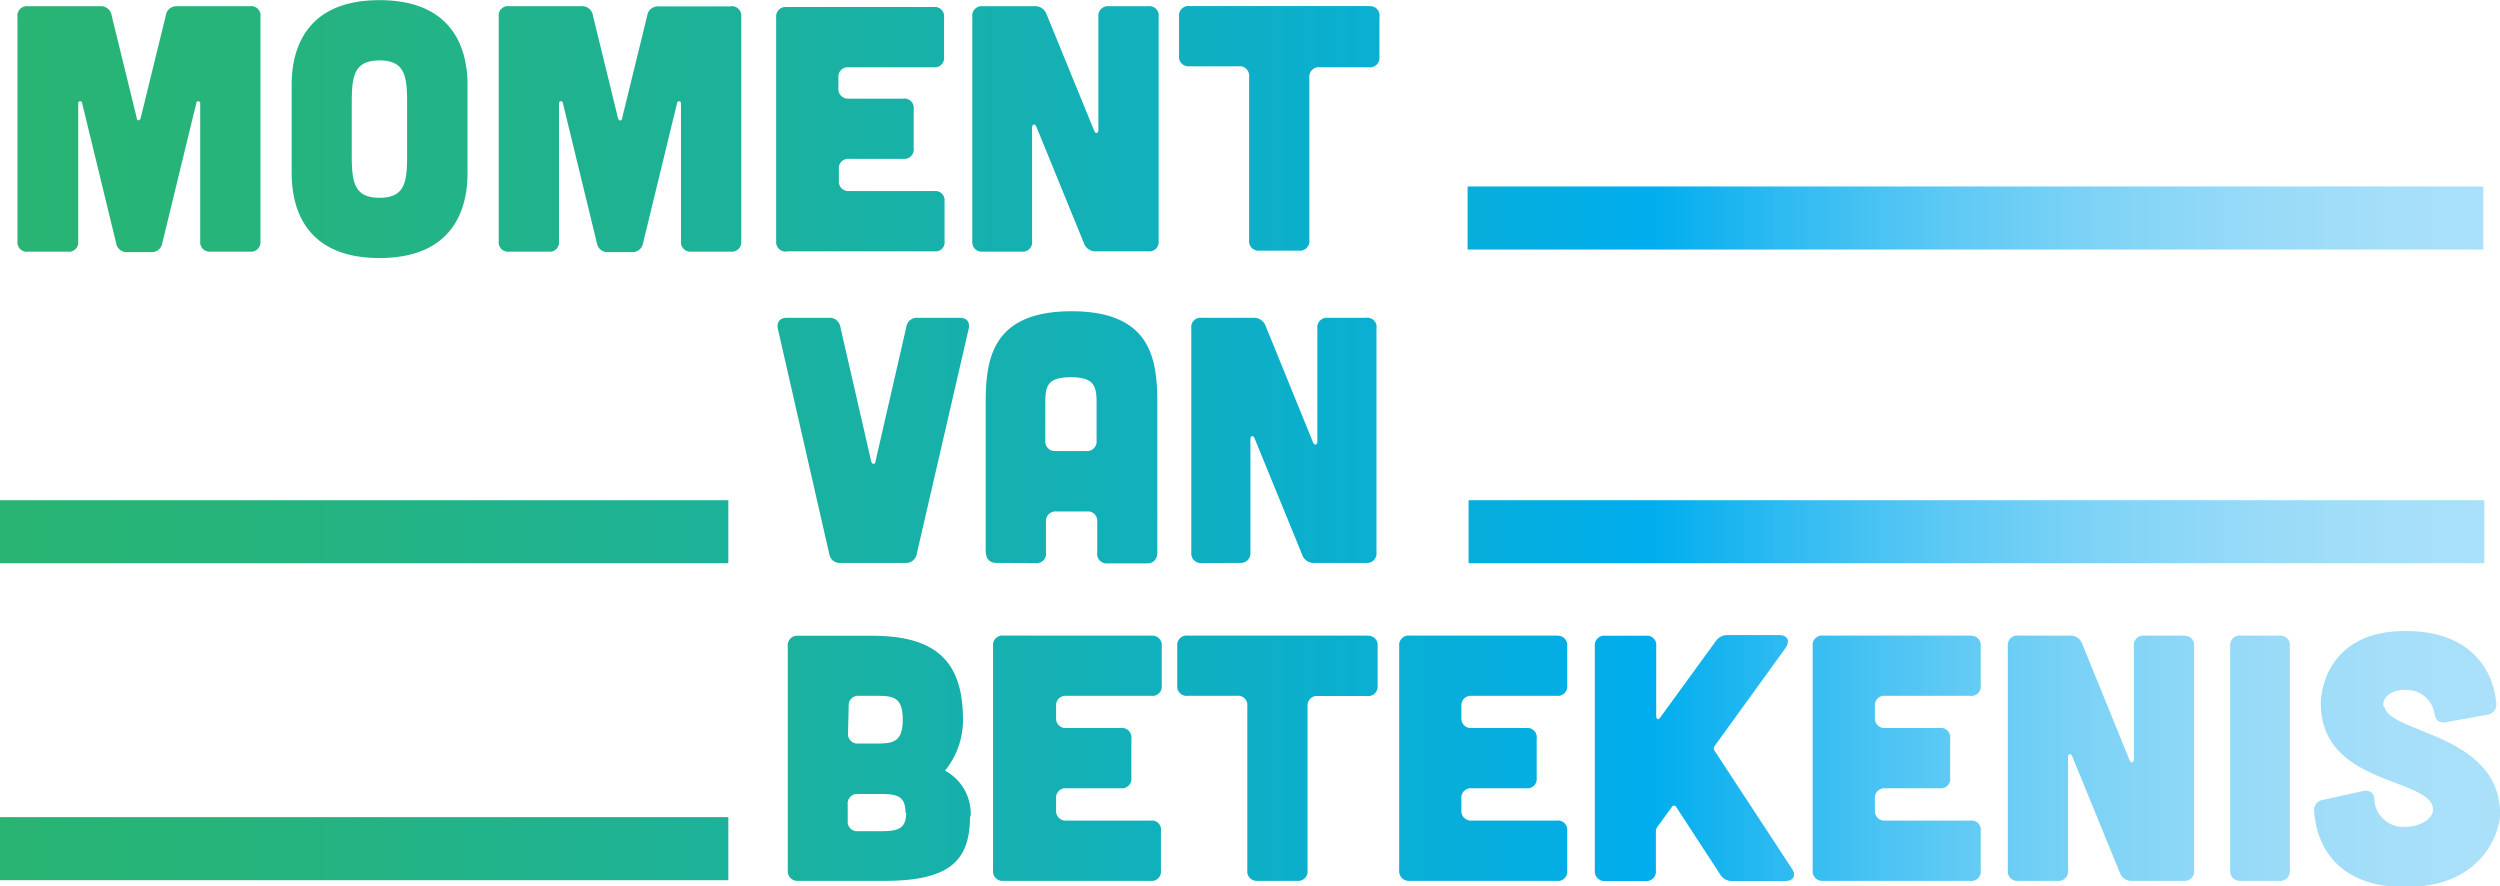 <svg id="Layer_1" data-name="Layer 1" xmlns="http://www.w3.org/2000/svg" xmlns:xlink="http://www.w3.org/1999/xlink" viewBox="0 0 153.09 54.27"><defs><style>.cls-1{fill:url(#New_Gradient_Swatch);}</style><linearGradient id="New_Gradient_Swatch" x1="221.69" y1="391.36" x2="374.78" y2="391.36" gradientUnits="userSpaceOnUse"><stop offset="0" stop-color="#29b473"/><stop offset="0.09" stop-color="#26b47b"/><stop offset="0.24" stop-color="#1fb290"/><stop offset="0.42" stop-color="#14b0b3"/><stop offset="0.62" stop-color="#04aee3"/><stop offset="0.66" stop-color="#00adee"/><stop offset="0.72" stop-color="#33bcf1"/><stop offset="0.78" stop-color="#5ec9f4"/><stop offset="0.84" stop-color="#7fd3f6"/><stop offset="0.9" stop-color="#97daf8"/><stop offset="0.96" stop-color="#a6dff9"/><stop offset="1" stop-color="#abe0f9"/></linearGradient></defs><path class="cls-1" d="M222.76,379V365.26a.58.58,0,0,1,.65-.65h4.44a.66.66,0,0,1,.68.58l1.53,6.25c0,.21.21.21.25,0l1.53-6.25a.66.66,0,0,1,.68-.58H237a.57.57,0,0,1,.64.65V379a.58.58,0,0,1-.64.64h-2.41a.58.58,0,0,1-.64-.64v-8.45a.12.12,0,0,0-.24,0l-2.08,8.56a.66.66,0,0,1-.71.56h-1.41a.66.66,0,0,1-.71-.56l-2.08-8.56a.12.12,0,0,0-.24,0V379a.57.57,0,0,1-.64.64h-2.4A.58.58,0,0,1,222.76,379Zm16.79-4.19v-5.36c0-1.41.3-5.21,5.38-5.21s5.39,3.8,5.39,5.21v5.36c0,1.42-.31,5.22-5.39,5.22S239.55,376.22,239.55,374.8Zm3.68-1.13c0,1.65.11,2.66,1.7,2.66s1.69-1,1.69-2.66v-3.09c0-1.65-.1-2.66-1.69-2.66s-1.7,1-1.7,2.66Zm23.22-9.06H262a.66.66,0,0,0-.68.58l-1.53,6.25c0,.21-.21.21-.26,0L258,365.19a.66.66,0,0,0-.68-.58h-4.45a.57.57,0,0,0-.64.65V379a.57.57,0,0,0,.64.64h2.41a.57.57,0,0,0,.64-.64v-8.45a.12.12,0,0,1,.24,0l2.08,8.56a.66.66,0,0,0,.71.56h1.41a.66.66,0,0,0,.71-.56l2.08-8.56a.12.12,0,0,1,.24,0V379a.58.58,0,0,0,.64.64h2.4a.58.58,0,0,0,.65-.64V365.26A.58.58,0,0,0,266.45,364.61Zm3.44,15h9a.56.56,0,0,0,.64-.64v-2.4a.57.57,0,0,0-.64-.65h-5.19a.58.58,0,0,1-.64-.64v-.69a.57.57,0,0,1,.64-.64H277a.58.58,0,0,0,.64-.65v-2.4a.57.57,0,0,0-.64-.64h-3.33a.59.59,0,0,1-.64-.65V369a.58.58,0,0,1,.64-.65h5.19a.57.57,0,0,0,.64-.64v-2.4a.57.57,0,0,0-.64-.65h-9a.58.58,0,0,0-.64.65V379A.58.58,0,0,0,269.89,379.63Zm15-.64v-6.93c0-.22.17-.26.26-.07l2.92,7.15a.74.74,0,0,0,.75.49H292a.57.57,0,0,0,.64-.64V365.26a.57.57,0,0,0-.64-.65h-2.4a.59.59,0,0,0-.65.65v6.93c0,.21-.17.25-.25.06l-2.92-7.14a.74.74,0,0,0-.75-.5h-3.16a.58.58,0,0,0-.64.65V379a.58.58,0,0,0,.64.64h2.41A.57.57,0,0,0,284.89,379Zm20.64-14.38h-11a.58.58,0,0,0-.64.65v2.4a.58.58,0,0,0,.64.64h3a.58.58,0,0,1,.65.65v10a.58.58,0,0,0,.64.64h2.4a.58.58,0,0,0,.65-.64V369a.58.58,0,0,1,.64-.65h3a.58.58,0,0,0,.65-.64v-2.4A.58.58,0,0,0,305.53,364.61Zm-32.41,34.1h4a.66.66,0,0,0,.71-.56L281,384.4c.11-.45-.1-.71-.55-.71h-2.56a.65.65,0,0,0-.7.56l-1.89,8.24c0,.19-.22.19-.26,0l-1.89-8.24a.66.66,0,0,0-.71-.56h-2.55c-.45,0-.66.26-.56.71l3.14,13.75A.66.66,0,0,0,273.12,398.71Zm9.58,0c-.41,0-.65-.26-.65-.73v-9.1c0-2.7.43-5.58,5.26-5.58s5.25,2.88,5.25,5.58V398c0,.47-.21.73-.64.73h-2.4a.58.58,0,0,1-.64-.65V396.2a.58.58,0,0,0-.65-.65h-1.84a.59.59,0,0,0-.65.65v1.86a.57.57,0,0,1-.64.65Zm3-7.49a.59.59,0,0,0,.65.64h1.84a.59.59,0,0,0,.65-.66v-2.32c0-1-.16-1.54-1.57-1.54s-1.57.51-1.57,1.54Zm11.91,7.49a.59.59,0,0,0,.65-.65v-6.93c0-.21.17-.25.25-.06l2.92,7.14a.74.74,0,0,0,.75.5h3.16a.58.58,0,0,0,.64-.65V384.33a.56.56,0,0,0-.64-.64H303a.58.58,0,0,0-.64.64v6.93c0,.22-.17.26-.26.07l-2.91-7.15a.76.76,0,0,0-.76-.49h-3.15a.57.57,0,0,0-.64.64v13.73a.59.59,0,0,0,.64.65Zm-16.52,15.52c0,2.66-1.18,3.95-5.22,3.95h-5.3a.59.59,0,0,1-.64-.64V403.83a.59.59,0,0,1,.64-.67h4.51c4,0,5.58,1.63,5.58,5.15a4.9,4.9,0,0,1-1.1,3.11A3,3,0,0,1,281.13,414.23Zm-7.47-5.11a.58.58,0,0,0,.64.65h1.16c1,0,1.55-.13,1.55-1.46s-.52-1.46-1.55-1.46H274.3a.58.58,0,0,0-.64.64Zm3.52,4.9c0-1-.47-1.16-1.5-1.16h-1.4a.58.58,0,0,0-.64.64v1a.58.58,0,0,0,.64.64h1.35C276.66,415.13,277.18,415,277.18,414Zm15-10.86h-9a.58.58,0,0,0-.64.64v13.74a.58.58,0,0,0,.64.64h9a.57.57,0,0,0,.64-.64v-2.41a.56.56,0,0,0-.64-.64H287a.59.59,0,0,1-.64-.65v-.68a.58.58,0,0,1,.64-.65h3.32a.58.58,0,0,0,.65-.64v-2.4a.58.58,0,0,0-.65-.65H287a.58.58,0,0,1-.64-.64v-.69a.58.58,0,0,1,.64-.64h5.19a.57.57,0,0,0,.64-.64V403.8A.57.57,0,0,0,292.2,403.16Zm13.28,0h-11a.58.58,0,0,0-.64.64v2.41a.58.58,0,0,0,.64.64h3a.57.57,0,0,1,.65.64v10.05a.58.58,0,0,0,.64.64h2.4a.58.58,0,0,0,.65-.64V407.49a.58.58,0,0,1,.64-.64h3a.58.58,0,0,0,.65-.64V403.8A.57.57,0,0,0,305.48,403.16Zm11.59,0h-9a.58.58,0,0,0-.64.64v13.74a.59.59,0,0,0,.64.64h9a.57.57,0,0,0,.65-.64v-2.41a.57.57,0,0,0-.65-.64h-5.19a.59.59,0,0,1-.64-.65v-.68a.58.58,0,0,1,.64-.65h3.33a.57.57,0,0,0,.64-.64v-2.4a.57.57,0,0,0-.64-.65h-3.33a.58.58,0,0,1-.64-.64v-.69a.58.58,0,0,1,.64-.64h5.19a.58.58,0,0,0,.65-.64V403.8A.57.57,0,0,0,317.07,403.16Zm9.68,7.06a.24.24,0,0,1,0-.3l4.34-6c.3-.45.12-.79-.41-.79H327.5a.86.86,0,0,0-.77.41l-3.37,4.63c-.1.17-.25.13-.25-.08V403.8a.57.57,0,0,0-.65-.64H320a.58.58,0,0,0-.65.64v13.74a.59.59,0,0,0,.65.64h2.44a.58.58,0,0,0,.65-.64v-2.39a.43.43,0,0,1,.08-.27l.88-1.21a.16.16,0,0,1,.3,0l2.66,4.08a.84.84,0,0,0,.77.43H331c.52,0,.71-.34.41-.77Zm15.65-7.06h-9a.58.58,0,0,0-.65.64v13.74a.59.59,0,0,0,.65.64h9a.57.57,0,0,0,.64-.64v-2.41a.56.56,0,0,0-.64-.64h-5.19a.59.59,0,0,1-.65-.65v-.68a.59.59,0,0,1,.65-.65h3.32a.57.57,0,0,0,.64-.64v-2.4a.57.57,0,0,0-.64-.65h-3.32a.59.59,0,0,1-.65-.64v-.69a.58.58,0,0,1,.65-.64h5.19a.57.57,0,0,0,.64-.64V403.8A.57.57,0,0,0,342.4,403.16Zm13.07,0h-2.41a.58.58,0,0,0-.64.64v6.93c0,.22-.17.26-.26.07l-2.91-7.15a.76.76,0,0,0-.76-.49h-3.15a.58.58,0,0,0-.64.64v13.74a.58.58,0,0,0,.64.64h2.4a.58.58,0,0,0,.65-.64v-6.93c0-.22.17-.26.25-.07l2.92,7.14a.74.74,0,0,0,.75.5h3.16a.58.58,0,0,0,.64-.64V403.8A.57.57,0,0,0,355.47,403.16Zm5.79,0H358.9a.58.58,0,0,0-.64.64v13.74a.59.59,0,0,0,.64.64h2.36a.58.58,0,0,0,.65-.64V403.8A.57.57,0,0,0,361.26,403.16Zm6.44,4.33c-.08-.49.43-1,1.27-1a1.74,1.74,0,0,1,1.86,1.44c.07.42.28.62.71.53L374,408a.63.63,0,0,0,.55-.71c-.12-1.55-1.15-4.42-5.57-4.42-4.81,0-5.19,3.8-5.17,4.44,0,4.93,6.45,4.53,6.86,6.35.13.58-.64,1.2-1.69,1.2a1.76,1.76,0,0,1-1.89-1.63c0-.45-.28-.64-.71-.56l-2.42.54a.63.63,0,0,0-.56.71c.11,1.67,1.07,4.63,5.58,4.63,5.08,0,5.81-3.8,5.81-4.44C374.78,409.12,368,409.17,367.7,407.49Zm6.12-31.83h-62.2v3.86h62.2ZM221.69,398.72h44.6v-3.86h-44.6Zm0,19.41h44.6v-3.86h-44.6Zm152.13-23.27h-62.2v3.86h62.2Z" transform="translate(-221.69 -364.23)"/></svg>
